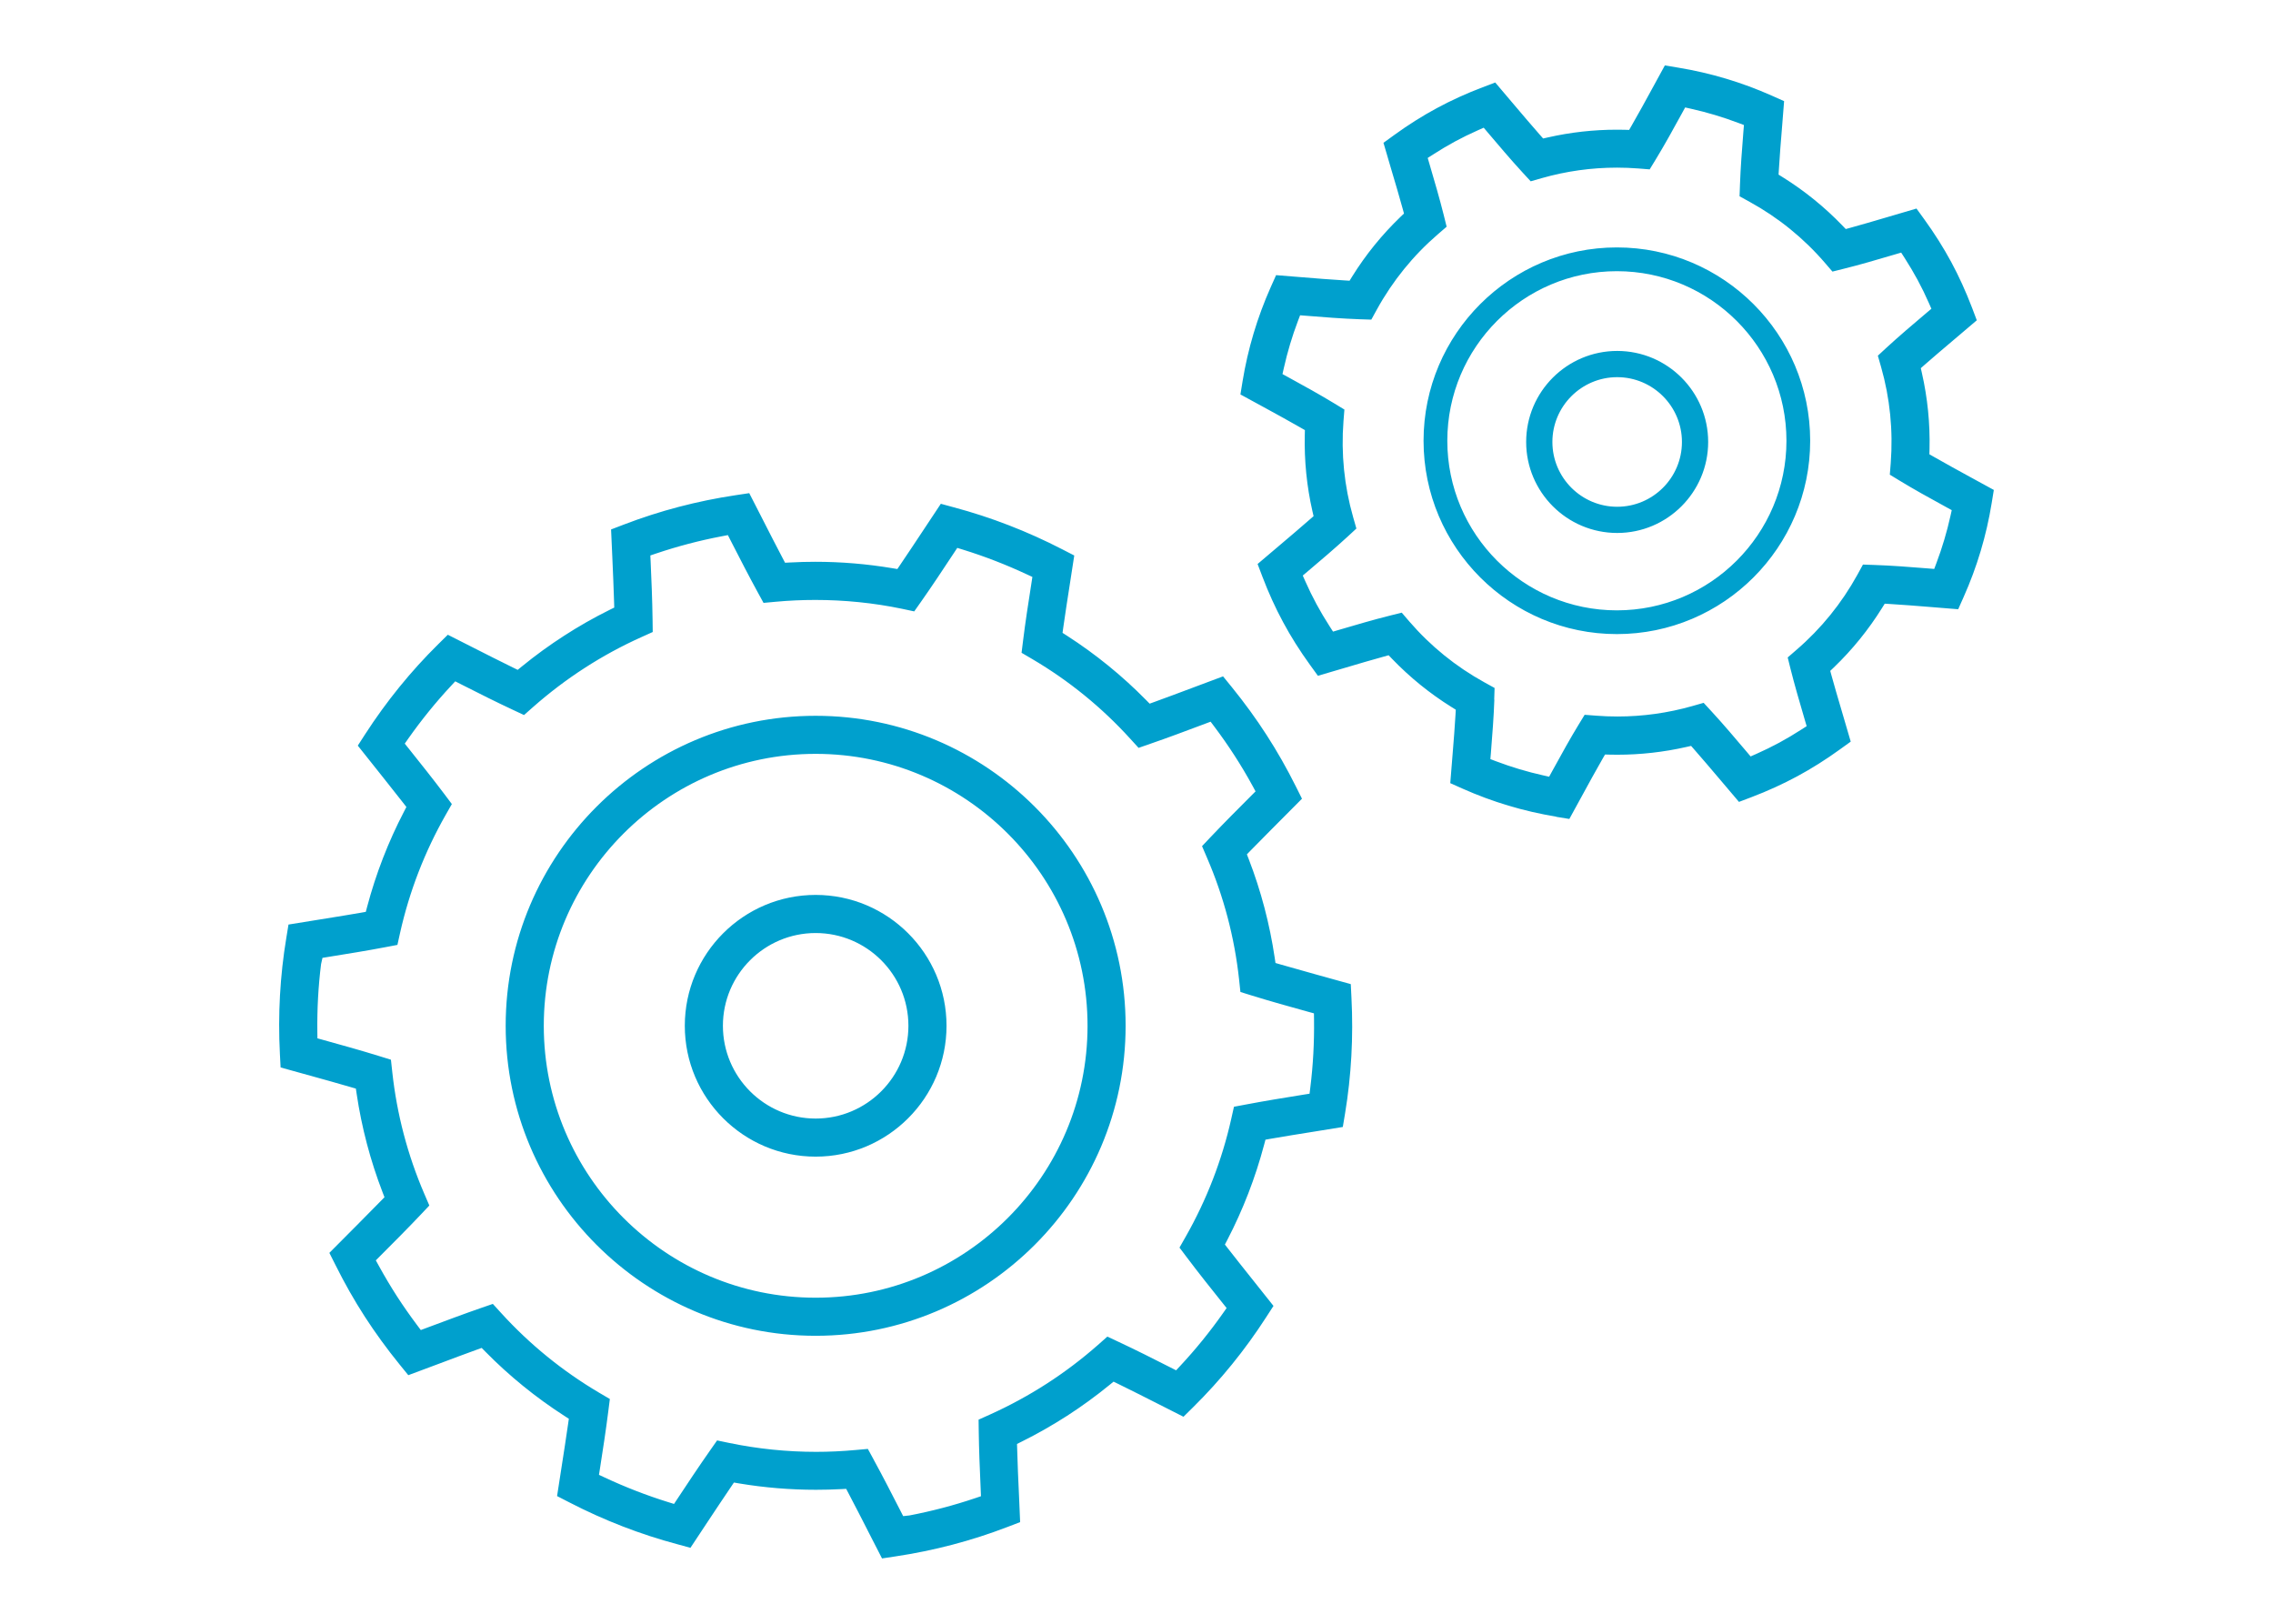<?xml version="1.0" encoding="UTF-8"?>
<svg id="_レイヤー_2" data-name="レイヤー 2" xmlns="http://www.w3.org/2000/svg" width="83.8" height="59.857" viewBox="0 0 83.8 59.857">
  <defs>
    <style>
      .cls-1 {
        fill: none;
      }

      .cls-2 {
        fill: #00a0cd;
      }
    </style>
  </defs>
  <g id="_レイヤー_1-2" data-name="レイヤー 1">
    <path class="cls-2" d="M31.992,56.422c-.239-.468-.474-.926-.704-1.363l-.091-.174-.196.01c-.298.016-.607.024-.918.024-.952,0-1.904-.079-2.831-.234l-.194-.033-.11.163c-.286.421-.578.862-.865,1.294l-.628.949-.484-.132c-1.366-.364-2.706-.883-3.984-1.544l-.449-.231.163-1.052c.083-.533.168-1.079.243-1.603l.028-.195-.166-.107c-1.053-.678-2.032-1.473-2.91-2.365l-.138-.14-.185.067c-.446.161-.906.334-1.355.503l-1.165.435-.318-.391c-.465-.572-.897-1.166-1.286-1.767-.39-.604-.753-1.244-1.079-1.901l-.227-.45,1.017-1.022c.293-.295.591-.594.877-.888l.138-.141-.071-.184c-.449-1.166-.771-2.385-.955-3.626l-.029-.194-.189-.055c-.486-.142-.991-.283-1.487-.42l-1.099-.305-.026-.505c-.075-1.441.005-2.876.236-4.266l.081-.497,1.412-.228c.417-.067.839-.135,1.245-.206l.193-.034.05-.189c.322-1.213.778-2.391,1.356-3.502l.091-.175-.121-.155c-.247-.317-.504-.641-.759-.961l-.912-1.146.273-.423c.78-1.206,1.683-2.319,2.686-3.309l.36-.355.922.467c.492.25.994.504,1.478.741l.176.086.152-.124c.501-.409,1.025-.79,1.557-1.132.531-.344,1.094-.665,1.675-.953l.176-.087-.006-.196c-.017-.548-.041-1.12-.066-1.678l-.045-1.006.473-.181c1.317-.506,2.704-.87,4.122-1.082l.499-.075.524,1.024c.232.455.47.922.705,1.367l.091.174.196-.01c.313-.017.623-.025.922-.025.944,0,1.895.079,2.828.235l.194.032.11-.162c.269-.395.542-.809.811-1.214l.682-1.029.485.132c1.364.364,2.705.883,3.985,1.543l.449.231-.166,1.077c-.082.525-.166,1.062-.239,1.58l-.027.195.165.106c1.054.678,2.032,1.473,2.909,2.364l.138.14.185-.067c.45-.163.914-.337,1.369-.508l1.152-.431.319.392c.472.582.905,1.177,1.285,1.768.386.596.749,1.235,1.081,1.9l.225.45-1.143,1.149c-.253.254-.506.51-.751.761l-.137.141.071.184c.449,1.164.77,2.384.954,3.626l.029.195.189.055c.431.125.879.25,1.322.373l1.265.351.025.504c.074,1.438-.005,2.873-.236,4.265l-.083.497-1.083.175c-.524.083-1.06.17-1.574.259l-.194.034-.051.19c-.321,1.211-.777,2.39-1.354,3.502l-.091.174.121.155c.283.364.58.736.872,1.103l.798,1.004-.273.422c-.776,1.203-1.68,2.316-2.686,3.31l-.359.354-.987-.5c-.47-.238-.95-.481-1.414-.708l-.177-.086-.152.124c-.493.403-1.017.784-1.557,1.133-.538.346-1.101.667-1.674.952l-.176.087.006.196c.015.556.04,1.138.067,1.705l.042.981-.472.181c-1.32.507-2.706.871-4.121,1.083l-.499.075-.527-1.028ZM32.212,53.812c.329.599.675,1.276.981,1.873l.105.205.235-.026c.815-.156,1.627-.369,2.414-.634l.219-.074-.01-.231c-.038-.851-.063-1.504-.072-2.132l-.006-.459.42-.189c.719-.324,1.421-.706,2.088-1.135.661-.426,1.299-.908,1.895-1.433l.344-.305.417.195c.616.288,1.283.623,1.912.943l.206.105.157-.169c.561-.601,1.09-1.253,1.573-1.939l.132-.188-.144-.18c-.437-.546-.899-1.126-1.315-1.679l-.278-.369.228-.401c.773-1.36,1.338-2.82,1.679-4.34l.101-.451.453-.085c.667-.127,1.377-.243,2.107-.36l.227-.036.028-.228c.102-.818.148-1.661.137-2.504l-.003-.23-.222-.061c-.677-.187-1.393-.387-2.049-.59l-.44-.137-.049-.458c-.168-1.552-.566-3.063-1.184-4.493l-.182-.425.317-.335c.484-.511,1.044-1.072,1.494-1.522l.162-.162-.109-.201c-.209-.383-.433-.759-.666-1.119-.231-.358-.481-.717-.744-1.066l-.138-.183-.31.116c-.603.227-1.287.483-1.909.697l-.437.152-.312-.342c-1.048-1.153-2.261-2.139-3.605-2.93l-.397-.233.057-.458c.082-.664.192-1.377.307-2.11l.035-.228-.209-.097c-.765-.357-1.552-.662-2.34-.906l-.22-.068-.127.192c-.409.62-.807,1.221-1.194,1.771l-.266.378-.45-.096c-1.043-.217-2.12-.326-3.2-.326-.485,0-.971.022-1.447.066,0,0-.31.029-.459.042l-.221-.404c-.322-.589-.652-1.23-.989-1.889l-.104-.205-.226.043c-.815.155-1.627.368-2.414.633l-.219.074.011.23c.03.661.062,1.425.071,2.132l.006.46-.419.189c-.724.325-1.426.707-2.087,1.134-.664.428-1.301.911-1.895,1.434l-.344.304-.418-.196c-.581-.271-1.185-.573-1.912-.942l-.206-.105-.157.169c-.559.6-1.088,1.252-1.572,1.939l-.132.188.144.18c.463.579.912,1.144,1.315,1.679l.277.369-.228.4c-.772,1.358-1.337,2.818-1.679,4.341l-.1.451-.454.086c-.666.127-1.386.243-2.082.355l-.227.037-.052.232c-.102.819-.148,1.661-.137,2.504l.003.23.222.062c.639.176,1.377.382,2.048.59l.44.136.05.458c.169,1.551.567,3.063,1.183,4.492l.183.425-.317.336c-.473.5-1.019,1.048-1.493,1.522l-.163.163.111.202c.215.39.438.766.665,1.118.228.353.478.711.744,1.066l.138.184.289-.108c.679-.254,1.32-.494,1.93-.705l.437-.151.312.342c1.047,1.15,2.26,2.136,3.604,2.93l.398.234-.058.457c-.086.685-.199,1.418-.307,2.11l-.036.228.209.098c.765.358,1.552.662,2.339.907l.219.068.127-.192c.351-.531.789-1.192,1.196-1.771l.265-.378.451.094c1.048.217,2.125.327,3.199.327.479,0,.966-.023,1.448-.067,0,0,.311-.028.46-.041l.22.404ZM57.374,30.105c-1.191-.195-2.353-.543-3.453-1.033l-.453-.202.091-1.134c.038-.468.076-.942.102-1.392l.01-.182-.154-.096c-.8-.498-1.539-1.097-2.196-1.78l-.126-.131-.176.049c-.454.125-.934.266-1.401.405l-1.03.303-.291-.402c-.376-.519-.709-1.047-.989-1.569-.285-.527-.543-1.094-.768-1.687l-.176-.463.844-.716c.364-.308.735-.623,1.082-.927l.138-.12-.041-.178c-.21-.921-.305-1.868-.283-2.813l.004-.182-.159-.091c-.408-.234-.845-.474-1.275-.709l-.943-.514.08-.491c.194-1.186.541-2.348,1.032-3.453l.203-.454c.22.018.943.076.943.076.529.043,1.071.088,1.584.118l.182.011.096-.155c.499-.803,1.098-1.541,1.779-2.196l.131-.126-.048-.176c-.126-.458-.268-.94-.409-1.411l-.299-1.02.402-.291c.513-.372,1.04-.704,1.567-.988.529-.286,1.097-.544,1.688-.768l.463-.176.701.827c.314.37.634.748.944,1.1l.121.137.178-.04c.83-.189,1.684-.284,2.537-.284.091,0,.183,0,.274.003l.182.005.091-.158c.248-.43.5-.891.748-1.345l.478-.875.49.082c1.188.195,2.349.542,3.452,1.033l.454.202-.078.985c-.043.516-.085,1.043-.115,1.542l-.011.182.154.096c.804.501,1.543,1.1,2.197,1.779l.126.131.176-.048c.411-.113.844-.24,1.268-.365l1.164-.342.29.401c.369.509.702,1.037.99,1.569.28.518.538,1.085.768,1.686l.175.463-.936.795c-.334.283-.673.57-.991.849l-.137.121.04.178c.209.92.304,1.867.281,2.813l-.005.183.159.091c.432.248.896.501,1.348.749l.869.475-.08.49c-.193,1.189-.54,2.351-1.032,3.454l-.202.454c-.22-.018-1.025-.083-1.025-.083-.505-.041-1.017-.082-1.501-.111l-.182-.011-.097.155c-.5.803-1.099,1.542-1.78,2.196l-.132.126.048.176c.111.404.236.828.359,1.245l.348,1.187-.401.289c-.519.375-1.046.707-1.568.988-.53.286-1.098.545-1.687.769l-.464.176-.756-.891c-.301-.355-.6-.707-.889-1.036l-.12-.137-.178.04c-.834.189-1.688.285-2.538.285-.091,0-.183,0-.274-.003l-.183-.005-.091.158c-.252.438-.509.909-.76,1.369l-.465.849-.49-.08ZM55.093,25.789c-.021.622-.073,1.284-.127,1.965l-.019.23.216.082c.558.211,1.138.385,1.725.516l.225.051.111-.203c.38-.694.675-1.223.973-1.712l.225-.368c.125.01.429.033.43.033.254.02.517.03.78.03.935,0,1.863-.13,2.76-.385l.417-.119.292.317c.429.465.887,1.006,1.292,1.484l.148.175.21-.093c.291-.129.569-.265.849-.416.266-.144.539-.306.814-.483l.193-.124-.065-.22c-.204-.694-.385-1.315-.53-1.894l-.104-.419.327-.283c.905-.78,1.659-1.709,2.241-2.763l.207-.378.43.015c.613.02,1.308.073,1.967.127l.23.019.081-.216c.213-.566.386-1.146.515-1.726l.05-.225-.202-.111c-.673-.367-1.221-.673-1.713-.973l-.368-.224.034-.428c.091-1.201-.028-2.392-.356-3.542l-.119-.416.317-.293c.455-.419.981-.867,1.482-1.29l.175-.147-.092-.21c-.128-.292-.268-.579-.416-.853-.144-.266-.306-.54-.481-.813l-.125-.194-.221.065c-.689.204-1.308.385-1.894.53l-.419.105-.282-.328c-.783-.908-1.714-1.662-2.765-2.24l-.377-.208.015-.431c.021-.608.072-1.277.127-1.966l.019-.23-.216-.081c-.562-.212-1.142-.386-1.725-.516l-.226-.051-.111.203c-.314.575-.649,1.181-.973,1.713l-.224.367c-.125-.01-.429-.034-.429-.034-.257-.02-.519-.03-.778-.03-.939,0-1.869.13-2.764.385l-.416.119-.292-.317c-.433-.47-.909-1.032-1.292-1.484l-.148-.175-.21.093c-.298.132-.584.272-.85.416-.27.147-.543.309-.812.482l-.193.124.065.221c.186.631.38,1.297.529,1.894l.104.42-.327.282c-.907.782-1.661,1.712-2.242,2.765l-.208.378-.43-.014c-.632-.022-1.345-.077-1.965-.128l-.23-.018-.082.215c-.21.554-.384,1.135-.517,1.726l-.051.226.203.111c.578.316,1.185.652,1.712.973l.368.224-.034.429c-.092,1.198.028,2.389.357,3.54l.119.417-.317.293c-.471.433-1.013.894-1.484,1.292l-.176.148.093.21c.13.294.27.58.416.849.142.264.305.538.483.815l.124.193.22-.065c.598-.176,1.276-.376,1.893-.529l.42-.105.281.327c.782.906,1.712,1.66,2.765,2.241l.377.208-.014.43ZM30.071,42.638c-2.66,0-4.824-2.164-4.824-4.824s2.164-4.824,4.824-4.824,4.825,2.164,4.825,4.824-2.165,4.824-4.825,4.824ZM30.071,34.395c-1.885,0-3.419,1.534-3.419,3.419s1.534,3.42,3.419,3.42,3.42-1.534,3.42-3.42-1.534-3.419-3.42-3.419ZM59.622,19.647c-1.851,0-3.356-1.505-3.356-3.355s1.505-3.355,3.356-3.355,3.354,1.505,3.354,3.355-1.505,3.355-3.354,3.355ZM59.622,13.904c-1.317,0-2.389,1.072-2.389,2.389s1.072,2.388,2.389,2.388,2.387-1.071,2.387-2.388-1.071-2.389-2.387-2.389ZM30.071,49.242c-6.301,0-11.428-5.127-11.428-11.428s5.126-11.427,11.428-11.427,11.428,5.126,11.428,11.427-5.127,11.428-11.428,11.428ZM30.071,27.79c-5.527,0-10.023,4.497-10.023,10.024s4.496,10.024,10.023,10.024,10.024-4.497,10.024-10.024-4.497-10.024-10.024-10.024ZM59.61,23.375c-3.93,0-7.127-3.197-7.127-7.127s3.197-7.127,7.127-7.127,7.127,3.197,7.127,7.127-3.197,7.127-7.127,7.127ZM59.61,9.997c-3.447,0-6.251,2.804-6.251,6.252s2.804,6.251,6.251,6.251,6.252-2.804,6.252-6.251-2.805-6.252-6.252-6.252Z"/>
    <rect class="cls-1" width="83.8" height="59.857"/>
  </g>
</svg>